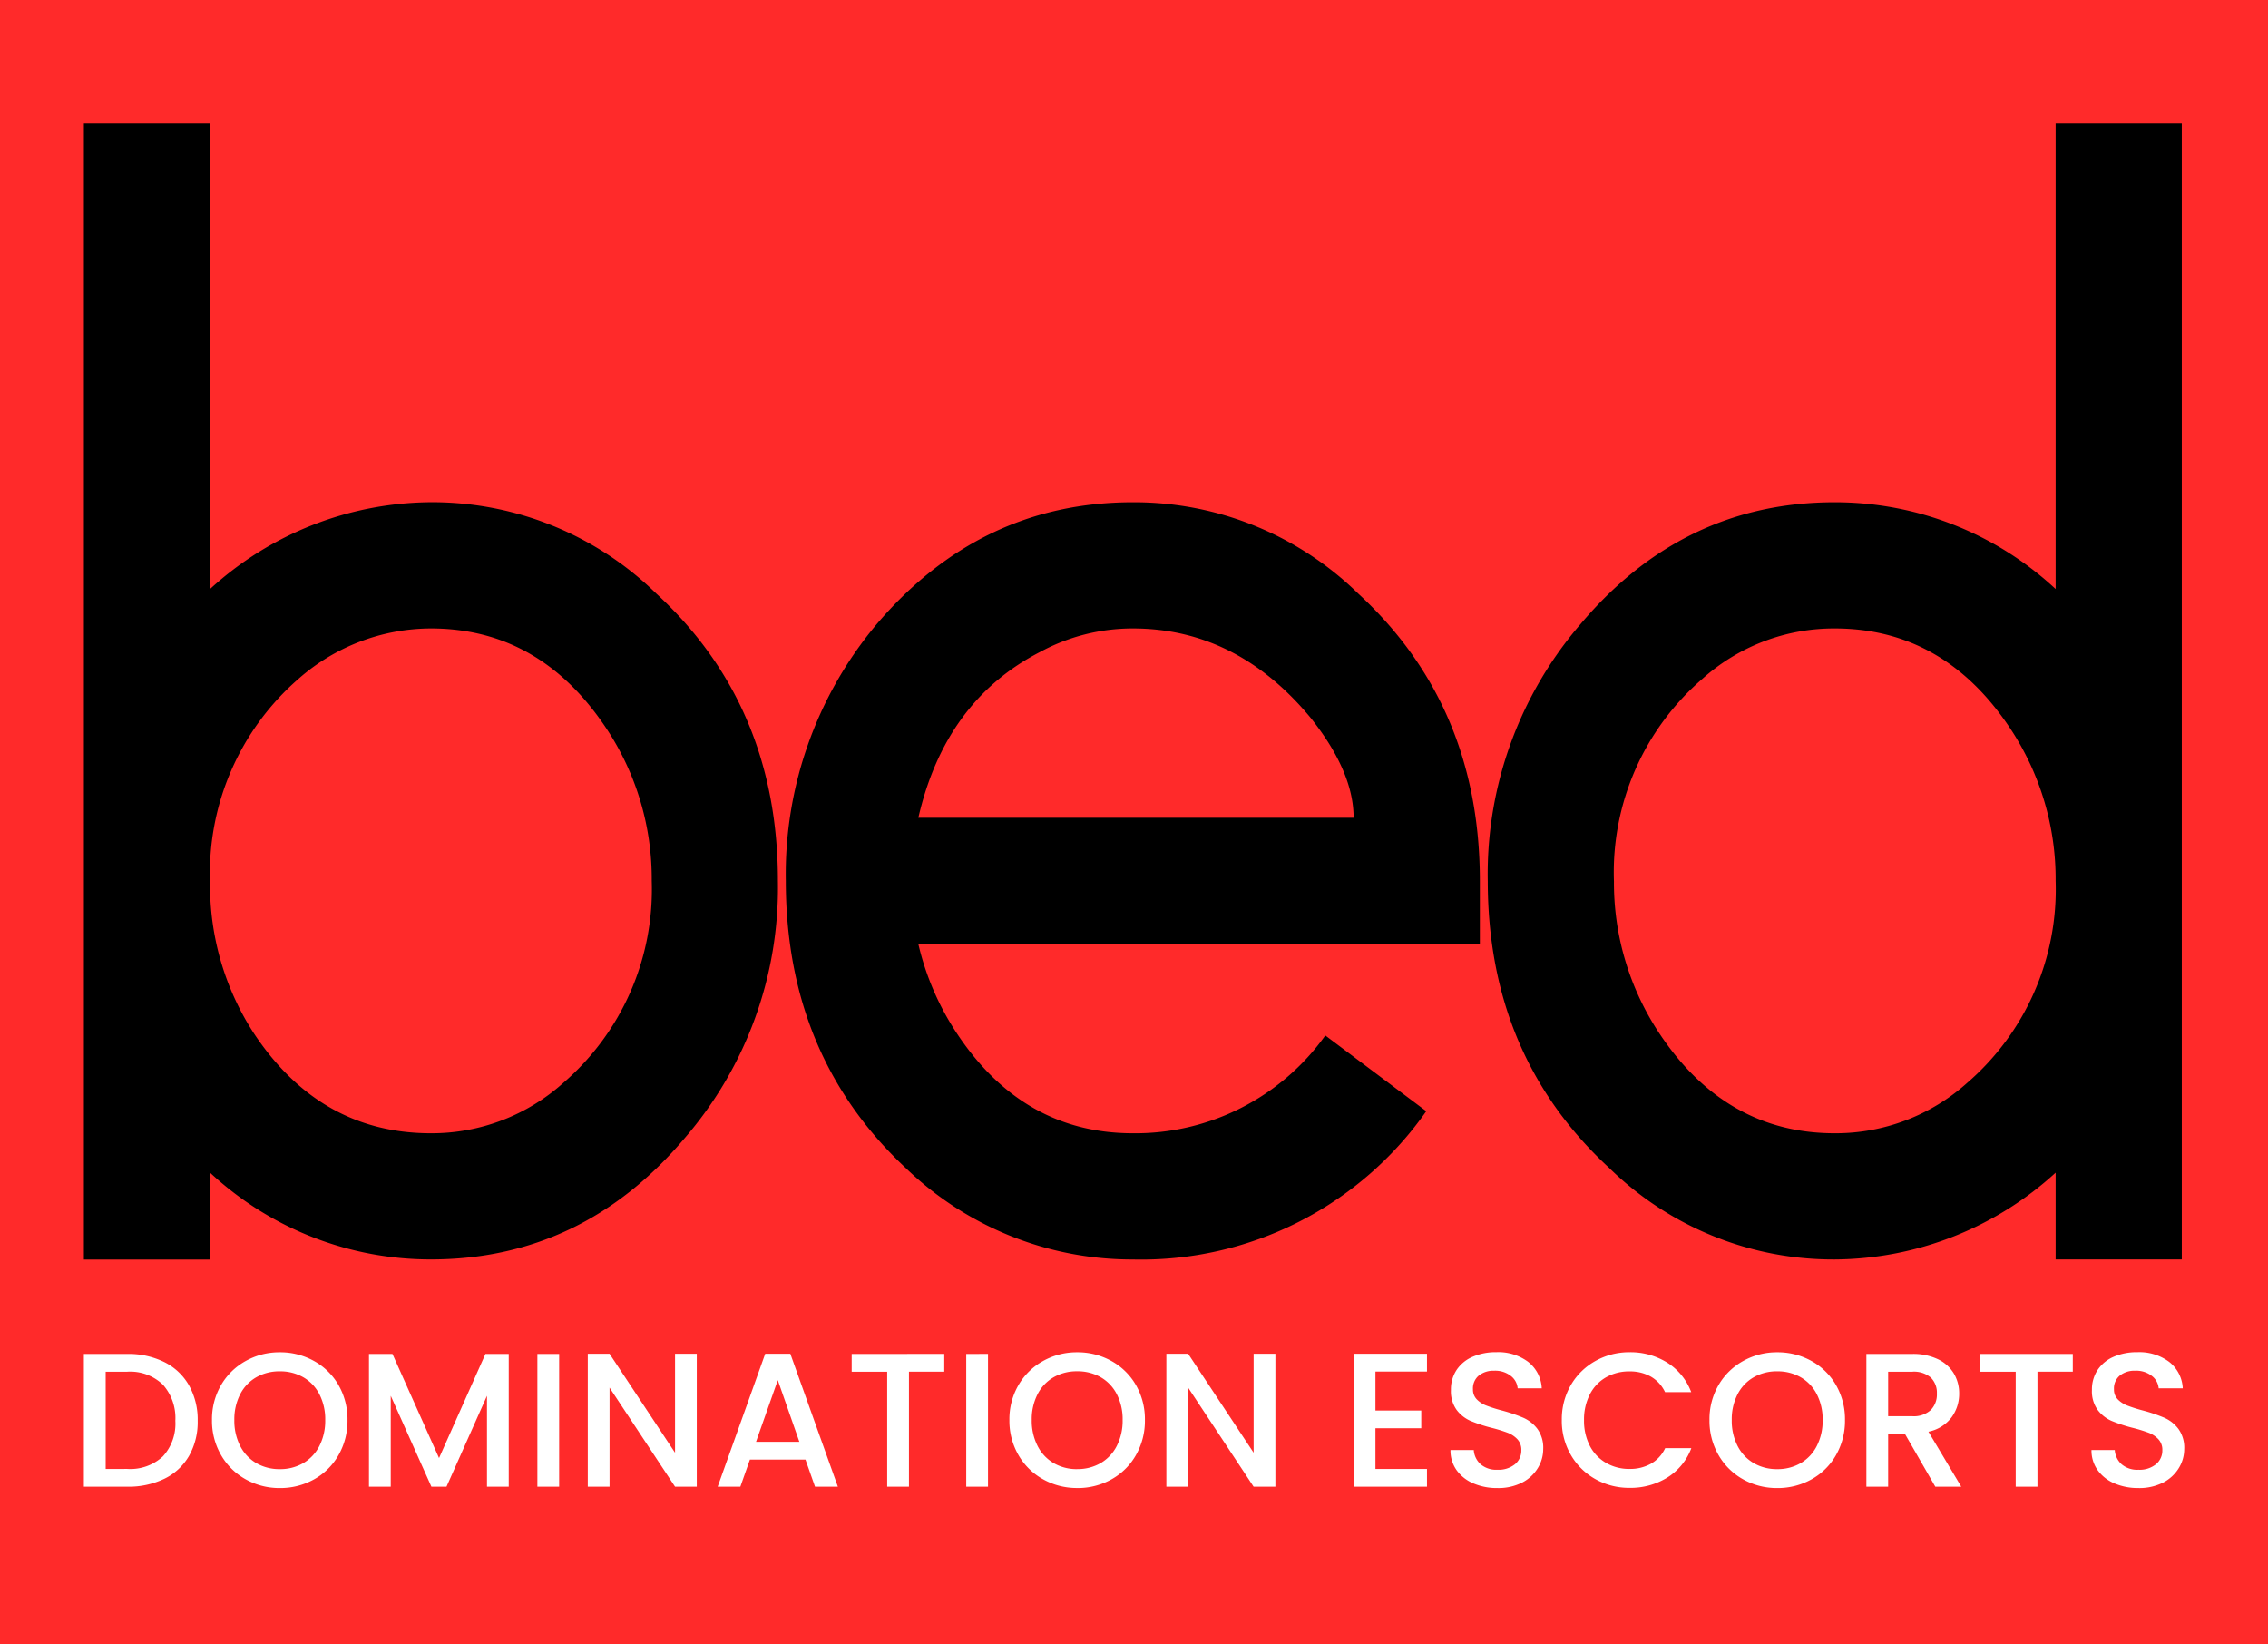 <svg xmlns="http://www.w3.org/2000/svg" width="160" height="116" viewBox="0 0 160 116">
  <rect x="0" y="0" width="160" height="116" fill="#333333" stroke="none"/>
  <g id="Group_295" data-name="Group 295" transform="translate(19874 20831.525)">
    <g id="Group_294" data-name="Group 294" transform="translate(-19874 -20832)">
      <rect id="Rectangle_113" data-name="Rectangle 113" width="160" height="116" transform="translate(0 0.474)" fill="#ff2a2a"/>
    </g>
    <path id="Path_51" data-name="Path 51" d="M7.6-14.874v26.6h8.9V5.6a22.856,22.856,0,0,0,15.579,6.12q10.683,0,17.916-8.569a27.019,27.019,0,0,0,6.565-18.139q0-12.352-8.568-20.253a22.6,22.6,0,0,0-15.913-6.454A23.291,23.291,0,0,0,16.5-35.572V-68.4H7.6v53.526Zm8.9,0a18.15,18.15,0,0,1,6.232-14.355,14.176,14.176,0,0,1,9.347-3.561q7.678,0,12.352,7.011A19.206,19.206,0,0,1,47.66-14.985,18.026,18.026,0,0,1,41.429-.741,13.9,13.9,0,0,1,32.081,2.82q-7.79,0-12.463-7.011A19.159,19.159,0,0,1,16.5-14.874ZM95.177-4.079A16.469,16.469,0,0,1,81.6,2.82q-7.79,0-12.463-7.122a19.332,19.332,0,0,1-2.671-6.232h39.615v-4.451q0-12.352-8.568-20.253A22.6,22.6,0,0,0,81.6-41.692q-10.794,0-18.139,8.68a27.438,27.438,0,0,0-6.343,18.028q0,12.352,8.457,20.253A22.991,22.991,0,0,0,81.6,11.723a24.548,24.548,0,0,0,20.7-10.46ZM66.467-19.436q1.892-8.235,8.568-11.685A13.709,13.709,0,0,1,81.6-32.79q7.344,0,12.575,6.343,3,3.784,3,7.011Zm40.172,4.451q0,12.352,8.568,20.253a22.6,22.6,0,0,0,15.913,6.454A23.291,23.291,0,0,0,146.7,5.6v6.12h8.9V-68.4h-8.9v32.828a22.856,22.856,0,0,0-15.579-6.12q-10.683,0-17.916,8.569A27.019,27.019,0,0,0,106.638-14.985Zm8.9,0a18.026,18.026,0,0,1,6.232-14.244,13.9,13.9,0,0,1,9.347-3.561q7.678,0,12.352,7.011A19.206,19.206,0,0,1,146.7-14.985,18.026,18.026,0,0,1,140.467-.741,13.9,13.9,0,0,1,131.12,2.82q-7.678,0-12.352-7.011A19.206,19.206,0,0,1,115.541-14.985Z" transform="translate(-19875.682 -20754.404)"/>
    <path id="Path_52" data-name="Path 52" d="M3.92-7.975A5.7,5.7,0,0,1,6.54-7.4,4.1,4.1,0,0,1,8.278-5.759a4.943,4.943,0,0,1,.613,2.5A4.832,4.832,0,0,1,8.278-.781,4.048,4.048,0,0,1,6.54.828a5.817,5.817,0,0,1-2.62.559H.862V-7.975Zm0,8.109A3.379,3.379,0,0,0,6.439-.754,3.419,3.419,0,0,0,7.315-3.26a3.535,3.535,0,0,0-.876-2.546A3.321,3.321,0,0,0,3.92-6.722H2.4V.135ZM14.683,1.482a4.85,4.85,0,0,1-2.4-.613A4.542,4.542,0,0,1,10.541-.842,4.818,4.818,0,0,1,9.9-3.314a4.782,4.782,0,0,1,.64-2.465,4.556,4.556,0,0,1,1.738-1.7,4.85,4.85,0,0,1,2.4-.613,4.876,4.876,0,0,1,2.418.613,4.507,4.507,0,0,1,1.731,1.7,4.821,4.821,0,0,1,.633,2.465,4.858,4.858,0,0,1-.633,2.472A4.494,4.494,0,0,1,17.1.869,4.876,4.876,0,0,1,14.683,1.482Zm0-1.334A3.227,3.227,0,0,0,16.34-.276a2.942,2.942,0,0,0,1.138-1.212,3.893,3.893,0,0,0,.411-1.825,3.852,3.852,0,0,0-.411-1.819,2.906,2.906,0,0,0-1.138-1.2,3.268,3.268,0,0,0-1.657-.418,3.268,3.268,0,0,0-1.657.418,2.906,2.906,0,0,0-1.138,1.2,3.852,3.852,0,0,0-.411,1.819,3.893,3.893,0,0,0,.411,1.825A2.942,2.942,0,0,0,13.026-.276,3.227,3.227,0,0,0,14.683.148ZM30.835-7.975V1.388H29.3V-5.025L26.443,1.388H25.379L22.51-5.025V1.388H20.974V-7.975h1.657L25.918-.633l3.273-7.342Zm3.556,0V1.388H32.855V-7.975ZM44.1,1.388H42.568L37.947-5.6V1.388H36.411V-7.988h1.536l4.62,6.978V-7.988H44.1ZM51.768-.525h-3.92l-.674,1.913h-1.6l3.354-9.376H50.7l3.354,9.376H52.442Zm-.431-1.253L49.815-6.129,48.279-1.778Zm10.224-6.2v1.253H59.069V1.388H57.533V-6.722H55.028V-7.975Zm3.085,0V1.388H63.11V-7.975Zm6.291,9.457a4.85,4.85,0,0,1-2.4-.613A4.542,4.542,0,0,1,66.795-.842a4.818,4.818,0,0,1-.64-2.472,4.782,4.782,0,0,1,.64-2.465,4.556,4.556,0,0,1,1.738-1.7,4.85,4.85,0,0,1,2.4-.613,4.876,4.876,0,0,1,2.418.613,4.507,4.507,0,0,1,1.731,1.7,4.821,4.821,0,0,1,.633,2.465,4.858,4.858,0,0,1-.633,2.472A4.494,4.494,0,0,1,73.355.869,4.876,4.876,0,0,1,70.937,1.482Zm0-1.334a3.227,3.227,0,0,0,1.657-.424,2.942,2.942,0,0,0,1.138-1.212,3.893,3.893,0,0,0,.411-1.825,3.852,3.852,0,0,0-.411-1.819,2.906,2.906,0,0,0-1.138-1.2,3.268,3.268,0,0,0-1.657-.418,3.268,3.268,0,0,0-1.657.418,2.907,2.907,0,0,0-1.138,1.2,3.852,3.852,0,0,0-.411,1.819,3.893,3.893,0,0,0,.411,1.825A2.942,2.942,0,0,0,69.28-.276,3.227,3.227,0,0,0,70.937.148ZM84.919,1.388H83.384L78.763-5.6V1.388H77.228V-7.988h1.536l4.62,6.978V-7.988h1.536Zm7.059-8.123v2.748h3.233v1.253H91.978V.135h3.637V1.388H90.442V-7.988h5.173v1.253Zm8.608,8.217a4.193,4.193,0,0,1-1.7-.33A2.785,2.785,0,0,1,97.7.216,2.378,2.378,0,0,1,97.272-1.2h1.643a1.484,1.484,0,0,0,.478,1,1.7,1.7,0,0,0,1.192.391A1.836,1.836,0,0,0,101.825-.2a1.248,1.248,0,0,0,.445-.99,1.081,1.081,0,0,0-.276-.768,1.847,1.847,0,0,0-.687-.458,10.361,10.361,0,0,0-1.138-.35,10.664,10.664,0,0,1-1.489-.492,2.46,2.46,0,0,1-.977-.775,2.239,2.239,0,0,1-.4-1.4,2.49,2.49,0,0,1,.4-1.414,2.581,2.581,0,0,1,1.132-.929,4.111,4.111,0,0,1,1.684-.323,3.509,3.509,0,0,1,2.229.68,2.51,2.51,0,0,1,.963,1.866h-1.7a1.23,1.23,0,0,0-.485-.876,1.793,1.793,0,0,0-1.172-.364,1.663,1.663,0,0,0-1.078.337,1.173,1.173,0,0,0-.418.97.984.984,0,0,0,.263.707,1.855,1.855,0,0,0,.667.438,10.352,10.352,0,0,0,1.1.35,11.531,11.531,0,0,1,1.515.512,2.522,2.522,0,0,1,1,.788,2.265,2.265,0,0,1,.411,1.421,2.555,2.555,0,0,1-.384,1.347A2.769,2.769,0,0,1,102.317,1.1,3.687,3.687,0,0,1,100.586,1.482Zm4.54-4.8a4.782,4.782,0,0,1,.64-2.465,4.556,4.556,0,0,1,1.738-1.7,4.85,4.85,0,0,1,2.4-.613,4.885,4.885,0,0,1,2.66.734,4.18,4.18,0,0,1,1.691,2.081h-1.845a2.474,2.474,0,0,0-1.01-1.1,3,3,0,0,0-1.5-.364,3.268,3.268,0,0,0-1.657.418,2.907,2.907,0,0,0-1.138,1.2,3.852,3.852,0,0,0-.411,1.819,3.852,3.852,0,0,0,.411,1.819A2.952,2.952,0,0,0,108.25-.29a3.227,3.227,0,0,0,1.657.424,3,3,0,0,0,1.5-.364,2.474,2.474,0,0,0,1.01-1.1h1.845A4.145,4.145,0,0,1,112.568.741a4.919,4.919,0,0,1-2.66.727A4.838,4.838,0,0,1,107.5.855a4.569,4.569,0,0,1-1.731-1.7A4.782,4.782,0,0,1,105.125-3.314Zm15.195,4.8a4.85,4.85,0,0,1-2.4-.613,4.542,4.542,0,0,1-1.738-1.711,4.818,4.818,0,0,1-.64-2.472,4.782,4.782,0,0,1,.64-2.465,4.556,4.556,0,0,1,1.738-1.7,4.85,4.85,0,0,1,2.4-.613,4.876,4.876,0,0,1,2.418.613,4.507,4.507,0,0,1,1.731,1.7,4.821,4.821,0,0,1,.633,2.465,4.858,4.858,0,0,1-.633,2.472A4.494,4.494,0,0,1,122.738.869,4.876,4.876,0,0,1,120.32,1.482Zm0-1.334a3.227,3.227,0,0,0,1.657-.424,2.942,2.942,0,0,0,1.138-1.212,3.893,3.893,0,0,0,.411-1.825,3.852,3.852,0,0,0-.411-1.819,2.906,2.906,0,0,0-1.138-1.2,3.268,3.268,0,0,0-1.657-.418,3.268,3.268,0,0,0-1.657.418,2.906,2.906,0,0,0-1.138,1.2,3.852,3.852,0,0,0-.411,1.819,3.893,3.893,0,0,0,.411,1.825,2.942,2.942,0,0,0,1.138,1.212A3.227,3.227,0,0,0,120.32.148Zm11.154,1.239-2.155-3.745h-1.172V1.388h-1.536V-7.975h3.233a4.02,4.02,0,0,1,1.825.377,2.617,2.617,0,0,1,1.118,1.01,2.749,2.749,0,0,1,.37,1.414,2.8,2.8,0,0,1-.532,1.664,2.7,2.7,0,0,1-1.637,1.017l2.317,3.88Zm-3.327-4.971h1.7a1.781,1.781,0,0,0,1.3-.431,1.552,1.552,0,0,0,.438-1.158,1.5,1.5,0,0,0-.431-1.138,1.831,1.831,0,0,0-1.307-.411h-1.7Zm13.026-4.392v1.253h-2.492V1.388h-1.536V-6.722h-2.506V-7.975Zm4.634,9.457a4.193,4.193,0,0,1-1.7-.33,2.785,2.785,0,0,1-1.185-.936,2.378,2.378,0,0,1-.431-1.414h1.643a1.484,1.484,0,0,0,.478,1,1.7,1.7,0,0,0,1.192.391A1.836,1.836,0,0,0,147.046-.2a1.248,1.248,0,0,0,.445-.99,1.081,1.081,0,0,0-.276-.768,1.847,1.847,0,0,0-.687-.458,10.359,10.359,0,0,0-1.138-.35,10.664,10.664,0,0,1-1.489-.492,2.46,2.46,0,0,1-.977-.775,2.238,2.238,0,0,1-.4-1.4,2.49,2.49,0,0,1,.4-1.414,2.581,2.581,0,0,1,1.132-.929,4.111,4.111,0,0,1,1.684-.323,3.509,3.509,0,0,1,2.229.68,2.51,2.51,0,0,1,.963,1.866h-1.7a1.23,1.23,0,0,0-.485-.876,1.793,1.793,0,0,0-1.172-.364,1.663,1.663,0,0,0-1.078.337,1.173,1.173,0,0,0-.418.97.985.985,0,0,0,.263.707,1.855,1.855,0,0,0,.667.438,10.354,10.354,0,0,0,1.1.35,11.532,11.532,0,0,1,1.515.512,2.523,2.523,0,0,1,1,.788,2.265,2.265,0,0,1,.411,1.421,2.555,2.555,0,0,1-.384,1.347A2.769,2.769,0,0,1,147.537,1.1,3.687,3.687,0,0,1,145.806,1.482Z" transform="translate(-19868.945 -20728.041)" fill="#fff"/>
  </g>
</svg>
